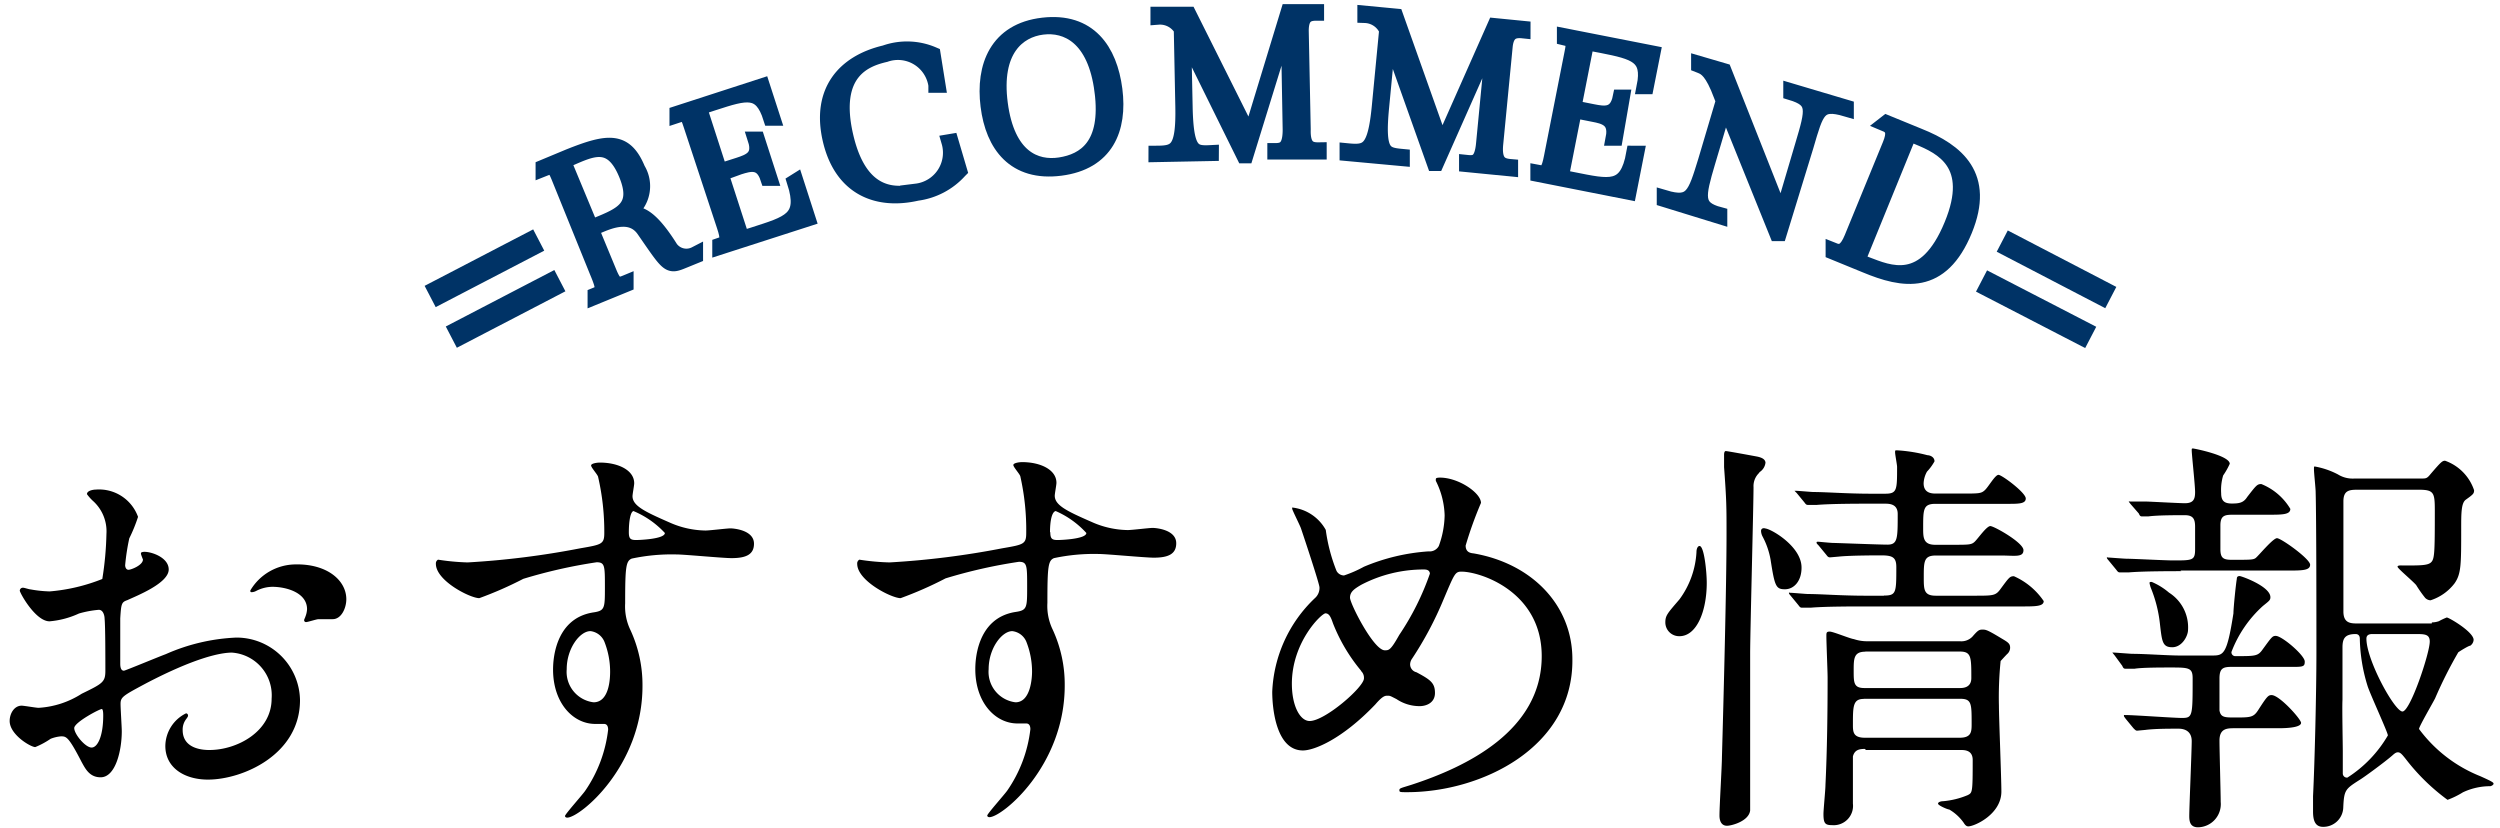 <svg id="レイヤー_1" data-name="レイヤー 1" xmlns="http://www.w3.org/2000/svg" width="163" height="54" viewBox="0 0 163 54"><defs><style>.cls-1{fill:#036;stroke:#036;}</style></defs><path class="cls-1" d="M28.62,19.35l-.26-.5,6.19-3.22.26.5ZM30,22l-.26-.5,6.19-3.22.26.5Z"/><path class="cls-1" d="M45.34,16.57l0,.11-.76.31c-1,.41-.94.38-2.59-2-.81-1.17-2.21-.59-2.87-.32l-.58.25,1.18,2.85c.35.85.56.88,1.09.66l0,.11-2,.82,0-.11c.54-.22.64-.32.13-1.53L36.42,11.5c-.31-.74-.42-.71-1-.48l0-.11,1.68-.7c2.51-1,3.65-1.18,4.48.83a2.11,2.11,0,0,1-1.31,3.15c.9-.21,1.6-.95,3.45,2A1.28,1.28,0,0,0,45.34,16.57Zm-4.51-5.23c-.95-2.29-2.23-1.64-3.71-1l-.39.16,1.8,4.33.39-.16C40.56,14,41.73,13.51,40.83,11.34Z"/><path class="cls-1" d="M51.89,11.81l.79,2.45-5.74,1.85,0-.11c.55-.18.56-.45.28-1.29L45.05,8.13c-.25-.77-.33-.8-.9-.61l0-.12L49.7,5.6l.68,2.1-.12,0c-.63-2-1.62-1.68-3.72-1l-.95.31,1.34,4.15,1.22-.39c.7-.23,1.49-.49,1.1-1.69l.12,0,.82,2.54-.12,0c-.39-1.2-1.22-.94-1.89-.73L47,11.32l1.37,4.23.73-.23c2.31-.75,3.5-1,2.71-3.46Z"/><path class="cls-1" d="M62,9.23l.56,1.9a4.54,4.54,0,0,1-2.77,1.46c-2.67.61-4.95-.4-5.66-3.51s.9-5,3.57-5.63a4.3,4.3,0,0,1,3.13.1l.32,2-.12,0a2.51,2.51,0,0,0-3.31-2c-1.3.3-3.54,1.11-2.59,5.29s3.36,3.92,4.63,3.63a2.53,2.53,0,0,0,2.12-3.22Z"/><path class="cls-1" d="M72.68,5.84c.33,2.57-.56,4.74-3.54,5.12S64.75,9.47,64.43,6.9,65,2,68,1.65,72.35,3.28,72.68,5.84Zm-.82.1c-.45-3.53-2.31-4.38-3.9-4.18s-3.21,1.5-2.75,5,2.3,4.25,3.91,4S72.32,9.49,71.86,5.94Z"/><path class="cls-1" d="M86,9.78V9.9l-2.87,0V9.83c.57,0,1-.15,1-1.37L84,1.15l-2.78,9h-.11l-3.95-8,.1,4.81c.06,3,.55,3.06,1.71,3V10l-3.59.07V10c1.32,0,1.81-.18,1.75-3.1l-.1-5a1.62,1.62,0,0,0-1.52-.79V.94l2,0,4,8L84,.77l1.83,0V.85c-.59,0-1,.19-1,1.16l.13,6.42C84.92,9.67,85.44,9.79,86,9.78Z"/><path class="cls-1" d="M98.48,10.87V11l-2.85-.28v-.12c.57.06,1,0,1.11-1.25l.7-7.27-3.8,8.57h-.11l-3-8.44L90.07,7c-.29,3,.19,3.1,1.35,3.21v.12L87.84,10V9.84c1.32.13,1.82,0,2.1-2.88l.48-5A1.61,1.61,0,0,0,89,1V.87l2,.19,3,8.45,3.47-7.83,1.82.18V2c-.58-.06-1.06.07-1.16,1l-.62,6.39C97.39,10.64,97.89,10.82,98.48,10.87Z"/><path class="cls-1" d="M106.7,10l-.5,2.53-5.92-1.17,0-.11c.56.11.71-.13.88-1l1.34-6.79c.16-.79.1-.86-.49-1l0-.12,5.75,1.13-.43,2.17-.12,0c.4-2-.6-2.25-2.77-2.68l-1-.19-.84,4.27,1.26.25c.72.14,1.54.29,1.79-.95l.12,0L105.31,9l-.12,0c.24-1.24-.61-1.42-1.29-1.55l-1.26-.25-.86,4.36.75.15c2.38.47,3.55.82,4-1.71Z"/><path class="cls-1" d="M120.37,7l0,.1c-1.81-.53-1.94.1-2.62,2.42L116,15.22l-.14,0-3.4-8.42-1.12,3.77c-.65,2.21-.86,3,.78,3.43l0,.11L108.52,13l0-.11c1.81.54,2-.16,2.69-2.4l1.16-3.91-.35-.88c-.54-1.25-.93-1.33-1.26-1.46l0-.1,1.64.48,3.76,9.51,1.38-4.67c.69-2.32.87-2.94-.77-3.43l0-.1Z"/><path class="cls-1" d="M128.1,15c-1.54,3.76-4,3.32-6.47,2.29l-2.1-.86,0-.11c.54.22.88,0,1.21-.8l2.49-6.07c.31-.75.24-1.15-.32-1.38L123,8l2.1.86C127.61,9.86,129.54,11.48,128.1,15Zm-.84-.34c1.65-4-.67-5.09-2.21-5.72l-.56-.23L121.11,17l.56.23C123.15,17.79,125.52,18.9,127.26,14.66Z"/><path class="cls-1" d="M129.51,18.8l.26-.5L136,21.52l-.26.5Zm1.35-2.6.26-.5,6.19,3.22-.26.5Z"/><path d="M11,37.13c0,.89-2.05,1.7-2.7,2-.38.13-.4.24-.46,1.19,0,.59,0,2.78,0,2.92s0,.49.24.49c.08,0,2.29-.92,2.73-1.08a12.66,12.66,0,0,1,4.59-1.08,4.14,4.14,0,0,1,4.16,4.08c0,3.56-3.75,5.18-6,5.18-1.54,0-2.78-.78-2.78-2.19a2.4,2.4,0,0,1,1.35-2.13.14.14,0,0,1,.13.14c0,.08-.05.13-.11.22a1.12,1.12,0,0,0-.24.73c0,1.3,1.48,1.3,1.75,1.3,1.78,0,4.05-1.19,4.05-3.35a2.79,2.79,0,0,0-2.59-3c-.76,0-2.43.35-5.59,2-1.51.81-1.67.89-1.67,1.35,0,.3.08,1.51.08,1.78,0,1.24-.4,3-1.38,3-.73,0-1-.57-1.24-1-.86-1.67-1-1.67-1.35-1.67a2.35,2.35,0,0,0-.67.16,5.33,5.33,0,0,1-1,.54c-.3,0-1.67-.81-1.67-1.7,0-.49.3-1,.78-1,.16,0,.94.14,1.11.14a5.84,5.84,0,0,0,2.81-.92c1.38-.67,1.54-.76,1.54-1.51s0-2.92-.05-3.37c0-.19-.08-.59-.38-.59A6.65,6.65,0,0,0,5.15,40a5.71,5.71,0,0,1-1.92.51c-.92,0-1.94-1.86-1.94-2a.2.2,0,0,1,.22-.19c.08,0,.4.11.49.11a7.93,7.93,0,0,0,1.24.13,11.87,11.87,0,0,0,3.43-.81,21,21,0,0,0,.27-2.94,2.66,2.66,0,0,0-.89-2.16,2.93,2.93,0,0,1-.38-.43c0-.24.43-.3.59-.3A2.7,2.7,0,0,1,9,33.7a10.25,10.25,0,0,1-.57,1.4,14,14,0,0,0-.27,1.75c0,.11.05.3.22.3s.94-.3.94-.67c0,0-.13-.32-.13-.38s0-.08.11-.11C9.7,35.91,11,36.29,11,37.13ZM4.84,47.47c0,.4.73,1.27,1.13,1.27s.76-.76.76-2.08c0-.11,0-.38-.08-.43S4.84,47.09,4.84,47.47Zm17.74-8.4c0,.57-.32,1.3-.89,1.3l-.92,0c-.13,0-.7.19-.81.19a.12.12,0,0,1-.13-.13c0-.05.08-.19.08-.22a1.53,1.53,0,0,0,.11-.49c0-1.08-1.35-1.46-2.27-1.46a2.37,2.37,0,0,0-1.05.27.67.67,0,0,1-.27.08c-.08,0-.11,0-.11-.11a3.45,3.45,0,0,1,2.92-1.7C21.31,36.75,22.58,37.83,22.58,39.07Z"/><path d="M30.49,36.67a54.73,54.73,0,0,0,7.34-.92c1.4-.24,1.57-.27,1.57-1A15.87,15.87,0,0,0,39,31.11c0-.13-.46-.62-.46-.76s.4-.19.57-.19c1.19,0,2.24.49,2.24,1.35,0,.14-.11.7-.11.84,0,.62.78,1,2.38,1.7a5.93,5.93,0,0,0,2.38.54c.27,0,1.4-.14,1.62-.14s1.54.11,1.54,1c0,.7-.51.94-1.46.94-.57,0-3.08-.24-3.59-.24a12.44,12.44,0,0,0-2.92.27c-.38.16-.43.54-.43,2.92a3.54,3.54,0,0,0,.35,1.75,8.52,8.52,0,0,1,.78,3.64c0,5.24-4.08,8.58-4.91,8.58,0,0-.14,0-.14-.11s1.11-1.35,1.3-1.62a8.8,8.8,0,0,0,1.51-4c0-.08,0-.38-.27-.38l-.57,0c-1.46,0-2.75-1.38-2.75-3.54,0-.35,0-3.32,2.62-3.73.76-.11.76-.27.76-1.65s0-1.62-.54-1.62a33.16,33.16,0,0,0-4.78,1.08A24.22,24.22,0,0,1,31.25,39c-.59,0-2.83-1.13-2.83-2.24a.28.28,0,0,1,.14-.27A15,15,0,0,0,30.49,36.67Zm8,4.48c-.67,0-1.54,1.11-1.54,2.48a2,2,0,0,0,1.75,2.16c1.05,0,1.08-1.62,1.08-2a5.31,5.31,0,0,0-.35-1.89A1.13,1.13,0,0,0,38.51,41.15ZM41,34.7c0,.43.11.51.49.51.11,0,1.86-.05,1.86-.46a5.87,5.87,0,0,0-2.05-1.43C41.1,33.38,41,34,41,34.7Z"/><path d="M58,36.67a54.73,54.73,0,0,0,7.34-.92c1.4-.24,1.57-.27,1.57-1a15.87,15.87,0,0,0-.38-3.67c0-.13-.46-.62-.46-.76s.4-.19.57-.19c1.19,0,2.24.49,2.24,1.35,0,.14-.11.7-.11.84,0,.62.78,1,2.38,1.7a5.93,5.93,0,0,0,2.38.54c.27,0,1.4-.14,1.62-.14s1.54.11,1.54,1c0,.7-.51.94-1.46.94-.57,0-3.08-.24-3.59-.24a12.44,12.44,0,0,0-2.92.27c-.38.16-.43.54-.43,2.92a3.54,3.54,0,0,0,.35,1.75,8.52,8.52,0,0,1,.78,3.64c0,5.24-4.08,8.58-4.91,8.58,0,0-.14,0-.14-.11s1.11-1.35,1.3-1.62a8.8,8.8,0,0,0,1.51-4c0-.08,0-.38-.27-.38l-.57,0c-1.46,0-2.75-1.38-2.75-3.54,0-.35,0-3.32,2.62-3.73.76-.11.76-.27.76-1.65s0-1.62-.54-1.62a33.16,33.16,0,0,0-4.78,1.08A24.22,24.22,0,0,1,58.72,39c-.59,0-2.83-1.13-2.83-2.24a.28.28,0,0,1,.14-.27A15,15,0,0,0,58,36.67Zm8,4.48c-.67,0-1.54,1.11-1.54,2.48a2,2,0,0,0,1.75,2.16c1,0,1.08-1.62,1.08-2a5.31,5.31,0,0,0-.35-1.89A1.13,1.13,0,0,0,66,41.15Zm2.48-6.45c0,.43.11.51.49.51.11,0,1.86-.05,1.86-.46a5.87,5.87,0,0,0-2-1.43C68.57,33.38,68.46,34,68.46,34.7Z"/><path d="M91.75,51.65c-.46,0-.51,0-.51-.13s.08-.13.78-.35c3.56-1.16,8.5-3.51,8.5-8.39,0-4.21-4-5.51-5.24-5.51-.41,0-.46.16-1.16,1.81a22.67,22.67,0,0,1-2.05,3.86.67.67,0,0,0-.13.38.53.53,0,0,0,.41.51c.92.49,1.21.7,1.21,1.35s-.57.86-1,.86a2.69,2.69,0,0,1-1.51-.46c-.38-.19-.4-.22-.57-.22s-.32,0-.81.57c-2.19,2.29-4,3-4.72,3-1.75,0-2-2.75-2-3.83A8.92,8.92,0,0,1,85.73,39a.88.88,0,0,0,.3-.7c0-.24-1.08-3.48-1.21-3.86-.08-.22-.57-1.19-.57-1.27s0-.08,0-.08a2.86,2.86,0,0,1,2.19,1.46,11.22,11.22,0,0,0,.7,2.67.56.56,0,0,0,.49.3,7.89,7.89,0,0,0,1.3-.57,13.09,13.09,0,0,1,4.21-1,.68.68,0,0,0,.67-.35,6.08,6.08,0,0,0,.38-2,5.31,5.31,0,0,0-.57-2.24.34.34,0,0,1,0-.14c0-.08.22-.08.27-.08,1.21,0,2.67,1,2.67,1.65a25.26,25.26,0,0,0-1,2.78c0,.43.3.49.51.51,3.78.65,6.45,3.35,6.45,6.91C102.58,48.76,96.56,51.65,91.75,51.65Zm-3-7.91a11.24,11.24,0,0,1-1.84-3.1c-.13-.38-.24-.65-.49-.65s-2.19,1.86-2.19,4.59c0,1.46.54,2.43,1.16,2.43,1,0,3.54-2.21,3.54-2.78A.6.6,0,0,0,88.73,43.74Zm4.1-6.61a8.78,8.78,0,0,0-4.1,1c-.46.27-.73.46-.73.84s1.54,3.43,2.27,3.43c.27,0,.38,0,.94-1a17.26,17.26,0,0,0,2-4C93.21,37.13,92.94,37.13,92.83,37.13Z"/><path d="M111.28,38c0,1.84-.65,3.48-1.78,3.48a.9.9,0,0,1-.92-.89c0-.46.13-.59.92-1.51A5.71,5.71,0,0,0,110.61,36c0-.27.11-.4.19-.4C111.11,35.56,111.28,37.29,111.28,38Zm3.43-7.18a1.19,1.19,0,0,0-.38.94c0,1.16-.22,9.53-.22,10.85V52.84c-.08.7-1.21,1-1.51,1s-.49-.22-.49-.67c0-.62.16-3.24.16-3.78.11-3.91.3-11.2.3-14.58,0-1.78,0-2.16-.16-4.35,0-.27,0-.78,0-.81s0-.24.11-.24,1.73.3,2,.35c.43.08.57.22.59.4A.84.84,0,0,1,114.71,30.79Zm2.75,6.2c0,.86-.49,1.4-1.08,1.4s-.67-.19-.94-1.94a5.09,5.09,0,0,0-.51-1.48.86.86,0,0,1-.11-.38c0-.14.11-.22.3-.16C115.52,34.51,117.46,35.64,117.46,37Zm5.37,1.81c.81,0,.81-.19.81-1.86,0-.65-.27-.76-1-.76-.19,0-2,0-2.75.08l-.57.05c-.11,0-.16-.05-.24-.16l-.51-.62c-.11-.11-.13-.13-.13-.19s.08-.05.11-.05.81.08,1,.08,3,.11,3.51.11c.67,0,.67-.4.67-2,0-.67-.57-.67-.84-.67h-1c-.65,0-2.48,0-3.43.08l-.57,0c-.08,0-.13,0-.24-.16l-.51-.62C117,32,117,32,117,32s0,0,.08,0c.19,0,1,.08,1.19.08.78,0,2.19.11,3.72.11h.92c.78,0,.78-.24.78-1.75,0-.13-.13-.81-.13-.94s0-.14.11-.14a10,10,0,0,1,2,.32c.16,0,.46.11.46.4a3.27,3.27,0,0,1-.49.67,1.7,1.7,0,0,0-.22.76c0,.67.57.67.81.67h1.67c1.13,0,1.27,0,1.51-.22s.67-1,.89-1,1.78,1.16,1.78,1.54-.54.35-1.43.35h-4.45c-.81,0-.81.35-.81,1.59,0,.59,0,1.08.78,1.08h1.11c1.13,0,1.27,0,1.49-.22s.76-1,1-1,2.16,1.08,2.16,1.57-.57.35-1.46.35h-4.26c-.78,0-.78.4-.78,1.43,0,.78,0,1.19.78,1.19h2.51c1.27,0,1.4,0,1.73-.46.54-.73.59-.81.86-.81a4.61,4.61,0,0,1,1.94,1.62c0,.35-.54.35-1.46.35H121.5c-.65,0-2.48,0-3.43.08l-.57,0c-.08,0-.13,0-.24-.16l-.51-.62c-.11-.13-.11-.13-.11-.19s0,0,.08,0c.19,0,1,.08,1.19.08.78,0,2.19.11,3.72.11h1.2Zm-1.24,10c-.35,0-.67.05-.78.49,0,.11,0,2.7,0,3.08a1.26,1.26,0,0,1-1.35,1.4c-.46,0-.57-.11-.57-.73,0-.27.13-1.59.13-1.89.11-2.27.14-4.78.14-7,0-.4-.08-2.27-.08-2.7,0-.22,0-.3.22-.3s1.32.46,1.57.49a2.75,2.75,0,0,0,.92.14h6a1,1,0,0,0,.81-.3c.35-.4.43-.46.65-.46s.3,0,1.24.57c.46.27.57.35.57.62a.55.55,0,0,1-.19.4c-.16.16-.4.43-.43.46a23.61,23.61,0,0,0-.11,2.92c0,.78.16,4.7.16,5.59,0,1.48-1.75,2.27-2.16,2.27-.13,0-.22-.11-.3-.24a3,3,0,0,0-.94-.86c-.11,0-.73-.27-.73-.38s.19-.16.32-.16a5.35,5.35,0,0,0,1.62-.4c.3-.16.32-.16.32-2.29,0-.65-.54-.65-.78-.65h-6.18Zm-.08-3.26c-.7,0-.7.49-.7,1.67,0,.46,0,.86.78.86h6.18c.78,0,.78-.41.78-.92,0-1.32,0-1.62-.76-1.62h-6.28Zm.11-3.08c-.76,0-.76.46-.76,1.24s0,1.13.7,1.13h6.21c.19,0,.76,0,.76-.65,0-1.38,0-1.73-.76-1.73h-6.15Z"/><path d="M142.23,37.24c-.62,0-2.48,0-3.43.08l-.57,0c-.08,0-.13,0-.24-.16l-.51-.62c-.11-.13-.11-.13-.11-.19s0,0,.08,0,1.05.08,1.24.08c.4,0,2.48.11,3,.11,1.27,0,1.43,0,1.43-.73V34.35c0-.49-.11-.76-.67-.76s-1.78,0-2.38.08l-.38,0c-.11,0-.16,0-.24-.19l-.54-.62c-.08-.11-.11-.13-.11-.16s0,0,.11,0l1,0c.22,0,2.19.11,2.54.11.57,0,.67-.27.67-.73s-.22-2.43-.22-2.73c0-.08,0-.11.08-.11s2.4.46,2.4,1a4.77,4.77,0,0,1-.43.76,3.31,3.31,0,0,0-.13,1.16c0,.51.22.67.7.67s.76-.05,1-.43c.59-.76.65-.84.92-.84a3.9,3.9,0,0,1,1.89,1.62c0,.38-.54.38-1.43.38h-2.21c-.59,0-.92,0-.92.7v1.54c0,.59.19.7.75.7,1.19,0,1.38,0,1.54-.11s1.13-1.3,1.4-1.3,2.16,1.35,2.16,1.73-.54.38-1.46.38h-7Zm-4.35,5.5c-.11-.14-.14-.16-.14-.19s0,0,.11,0,1.05.08,1.21.08c.78,0,2.32.11,3.05.11h2.08c.78,0,1,0,1.43-2.75,0-.35.16-1.92.22-2.24,0-.16.08-.19.19-.19s2,.67,2,1.38c0,.19-.08.24-.49.57a7.75,7.75,0,0,0-2.05,3,.25.25,0,0,0,.27.27c1.32,0,1.46,0,1.78-.46.57-.78.62-.86.84-.86.41,0,1.89,1.27,1.89,1.67s-.13.35-1.43.35h-3.32c-.57,0-.81.08-.81.76v2.08c.08.46.35.46,1,.46,1,0,1.21,0,1.51-.46.59-.92.67-1,.89-1,.51,0,1.92,1.57,1.92,1.81s-.59.35-1.46.35h-2.86c-.49,0-1,0-1,.81,0,.62.08,3.43.08,4a1.51,1.51,0,0,1-1.48,1.65c-.51,0-.57-.38-.57-.73,0-.57.16-4.29.16-4.89s-.4-.81-.86-.81c-.62,0-1.54,0-2.16.08l-.54.05c-.08,0-.13-.05-.24-.16l-.51-.62c-.05-.08-.11-.13-.11-.19s0-.05.08-.05c.59,0,3.16.19,3.7.19.7,0,.7-.11.7-2.59,0-.7-.27-.7-1.49-.7-.51,0-1.81,0-2.29.08l-.57,0c-.11,0-.16,0-.24-.19Zm3.75-.54c-.65,0-.67-.38-.81-1.59a8.58,8.58,0,0,0-.59-2.29,2,2,0,0,1-.08-.3c0-.05,0-.08.14-.08a4.35,4.35,0,0,1,1.13.7,2.68,2.68,0,0,1,1.24,2.43C142.66,41.45,142.28,42.2,141.63,42.2Zm16.93-1.62a1.39,1.39,0,0,0,.46-.08,3.91,3.91,0,0,1,.51-.24c.14,0,1.75.94,1.75,1.46a.5.5,0,0,1-.22.38c-.11,0-.67.35-.78.43a27.88,27.88,0,0,0-1.51,3c-.16.32-1.05,1.84-1.05,2a9.21,9.21,0,0,0,4,3.08c.78.35.86.41.86.49s-.16.16-.22.16a4.17,4.17,0,0,0-1.78.4,5.5,5.5,0,0,1-1,.49,13.46,13.46,0,0,1-2.73-2.67c-.24-.3-.35-.43-.51-.43s-.3.16-.4.24c-.46.4-1.86,1.43-2.11,1.57-.92.59-1,.65-1.05,1.81a1.3,1.3,0,0,1-1.32,1.24c-.51,0-.65-.41-.65-1,0-.19,0-.73,0-1,.11-2.21.22-6.83.22-9.31,0-2.24,0-8.75-.05-10.53,0-.22-.11-1.24-.11-1.46s0-.19.08-.19a5.22,5.22,0,0,1,1.48.51,1.82,1.82,0,0,0,1.08.27h4.35c.32,0,.38,0,.62-.3.67-.78.76-.86.94-.86a3.08,3.08,0,0,1,1.89,1.92c0,.22-.05.27-.54.62-.3.22-.3.89-.3,1.89,0,2.35,0,2.94-.43,3.56a3.2,3.2,0,0,1-1.57,1.11.52.52,0,0,1-.35-.16,8.41,8.41,0,0,1-.59-.84c-.32-.35-1.21-1.08-1.21-1.19s.27-.08.38-.08c1.73,0,1.92,0,2-.78.05-.46.05-1.59.05-2.78s-.05-1.38-1.05-1.38h-3.91c-.57,0-1,0-1,.76,0,.51,0,6.88,0,7.18,0,.78.49.78.95.78h4.81ZM152.75,49v1.43a.27.27,0,0,0,.3.27,8.09,8.09,0,0,0,2.64-2.75c0-.19-1.16-2.7-1.32-3.21a11,11,0,0,1-.51-3.1c0-.22-.13-.3-.27-.3-.73,0-.86.32-.86.89,0,1.13,0,2.27,0,3.4C152.7,46.12,152.75,48.47,152.75,49Zm1.92-7.66c-.27,0-.38.11-.38.3,0,1.4,1.84,4.75,2.35,4.75s1.78-3.81,1.78-4.56c0-.49-.35-.49-.92-.49Z"/></svg>